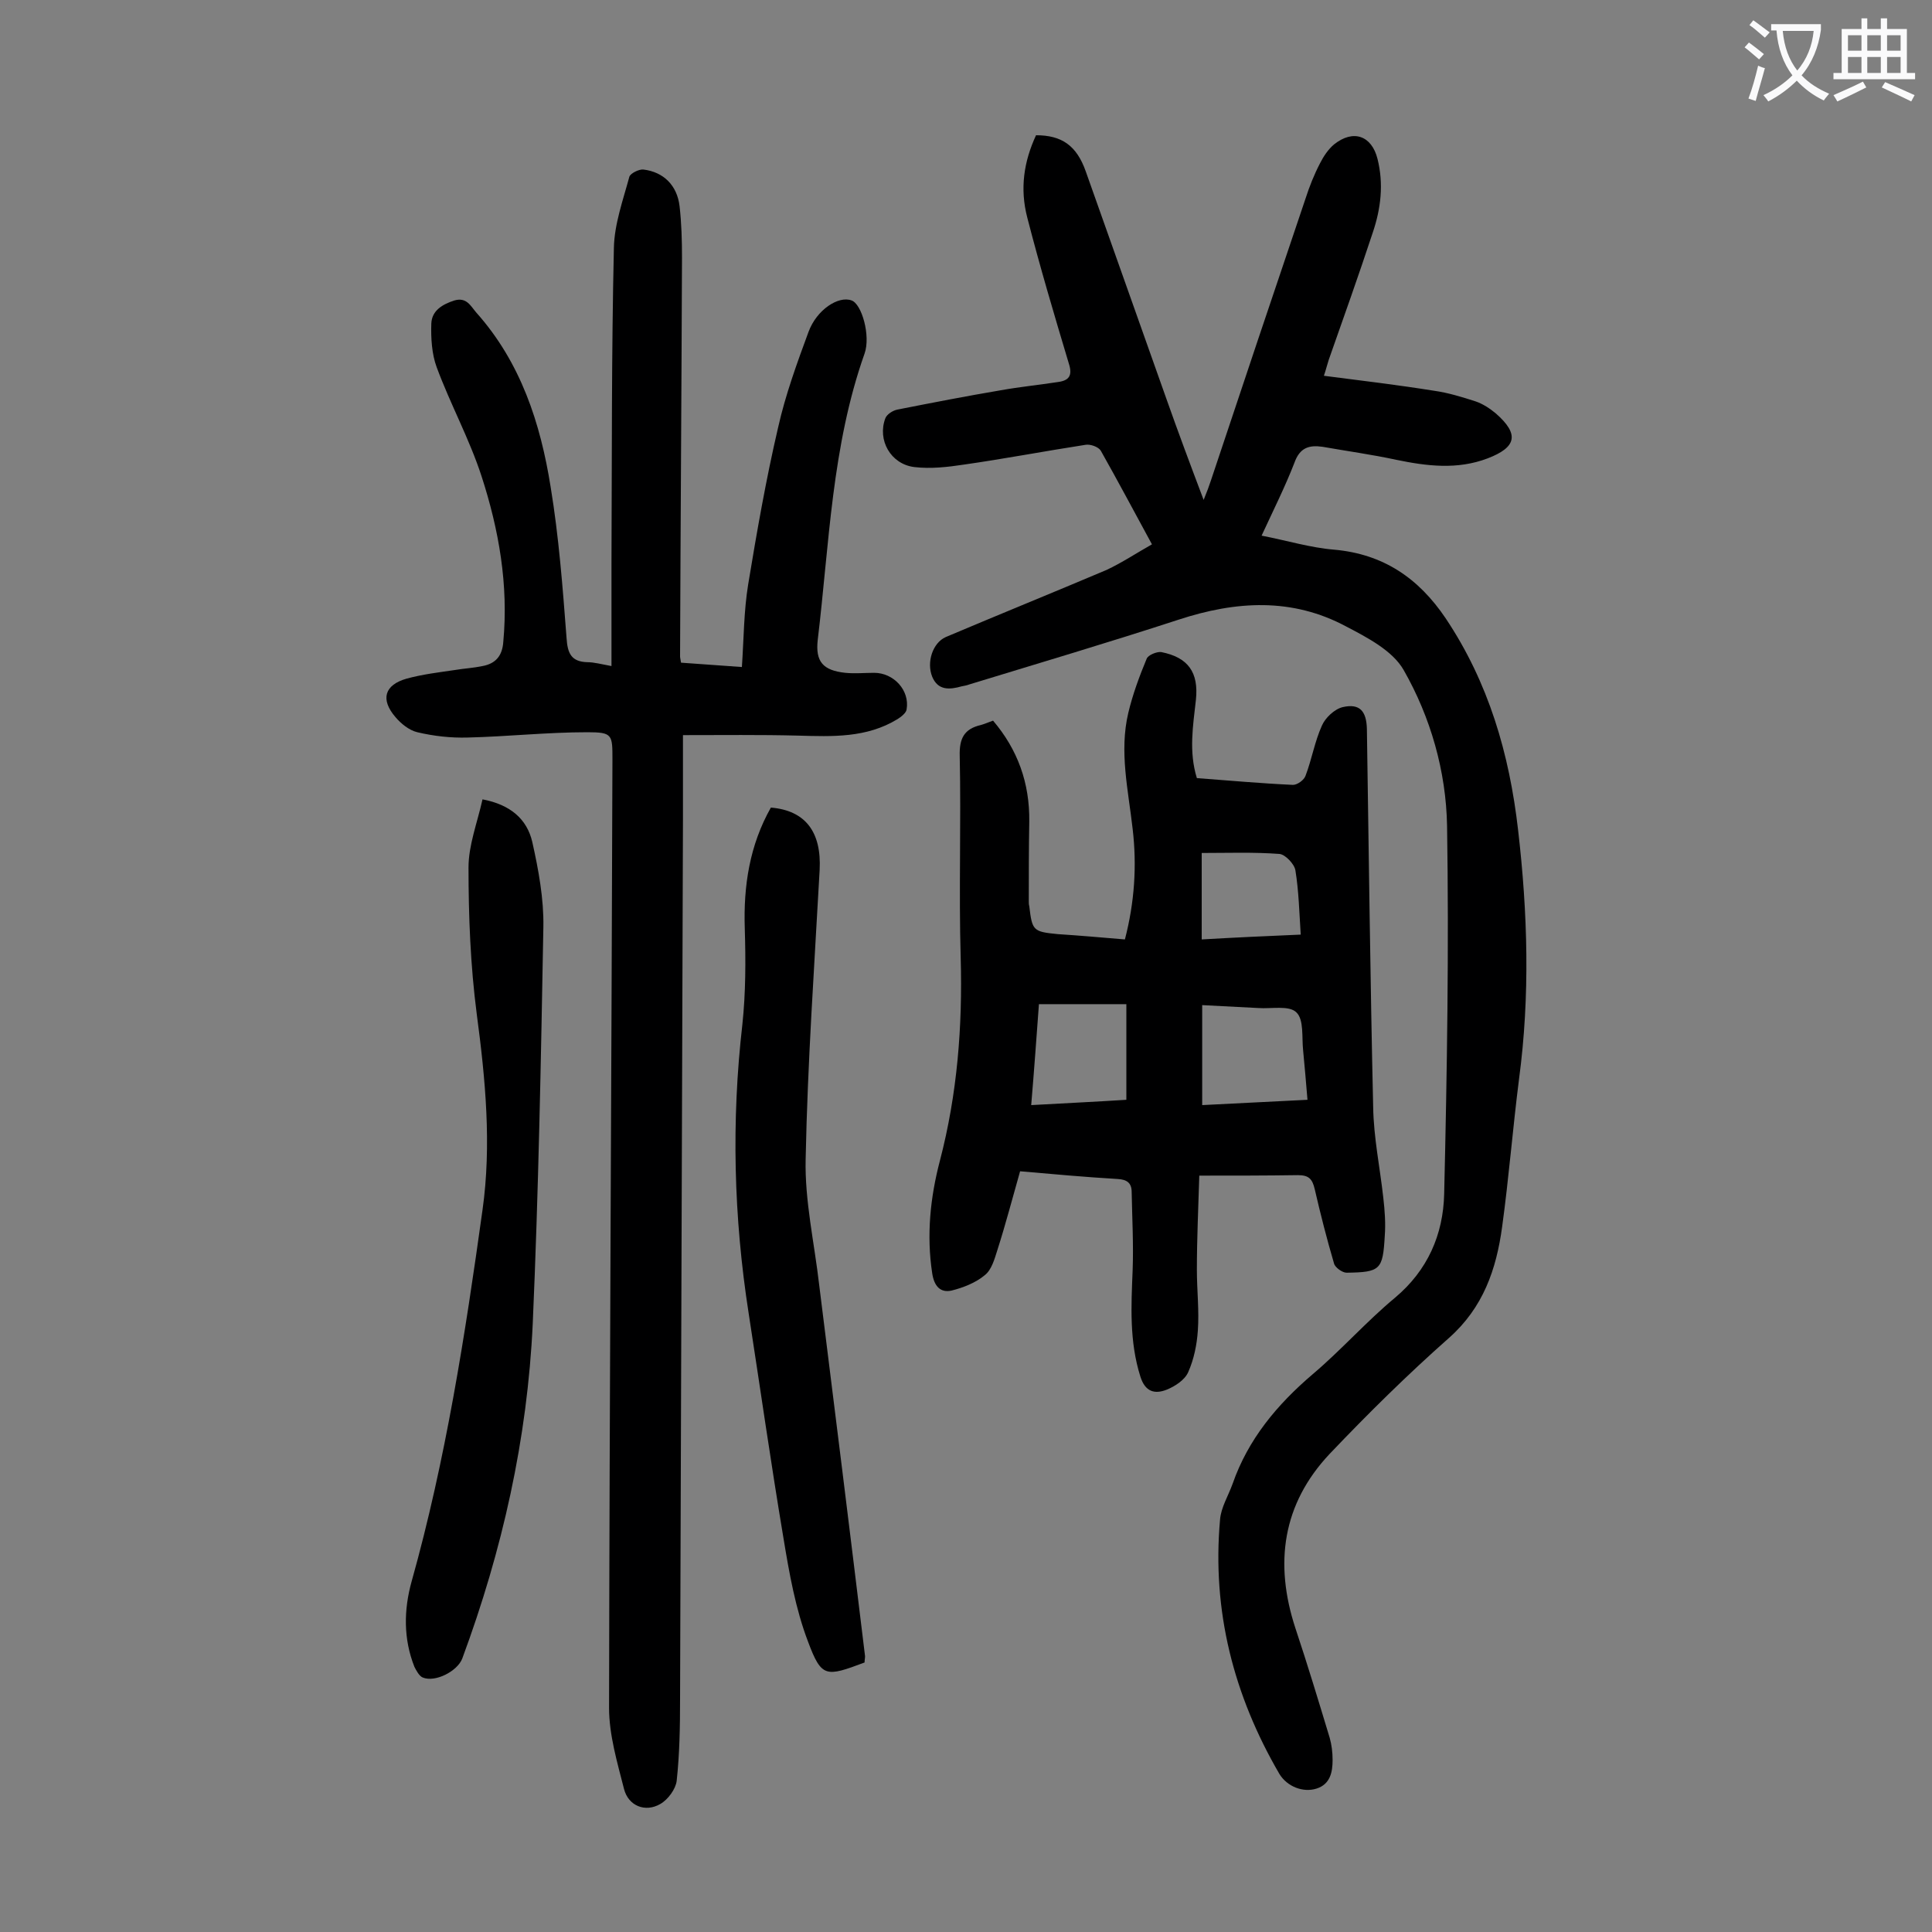 <svg enable-background="new 0 0 400 400" viewBox="0 0 400 400" xmlns="http://www.w3.org/2000/svg"><rect x="0" y="0" width="400" height="400" fill="#808080" stroke="none"/><g fill="#000001"><path d="m238.5 112.7c-3.7-6.8-7.1-13.2-10.6-19.4-.5-.8-2.2-1.4-3.2-1.2-8.4 1.3-16.8 2.9-25.2 4.1-3.3.5-6.8.9-10.2.5-4.9-.6-7.7-5.6-6-10.1.3-.8 1.5-1.6 2.5-1.8 7.1-1.4 14.3-2.8 21.4-4 3.9-.7 7.9-1.1 11.8-1.7 2.3-.3 3.1-1.3 2.3-3.8-3-10-6-20.1-8.6-30.2-1.6-6.1-.7-11.7 1.8-17.1 5.3 0 8.4 2.1 10.3 7.5 5.6 15.7 11.1 31.4 16.7 47.1 2.4 6.8 4.9 13.5 7.7 20.9.7-1.7 1.1-2.8 1.5-4 6.5-19.5 13-38.9 19.6-58.4.8-2.5 1.8-5 3-7.3.7-1.4 1.7-2.9 2.9-3.9 4-3.2 7.8-1.8 9 3 1.3 5.2.7 10.3-1 15.3-2.9 8.8-6 17.5-9.1 26.3-.3.9-.5 1.8-1 3.3 7.8 1 15.3 1.9 22.8 3.1 2.9.4 5.8 1.3 8.6 2.2 1.5.5 3 1.5 4.2 2.5 4.9 4.3 4.3 7-1.7 9.3-6.3 2.4-12.6 1.6-18.9.3-5.1-1.1-10.2-1.8-15.3-2.7-2.8-.4-4.7.2-5.8 3.3-1.9 4.9-4.3 9.7-6.8 15.1 5.2 1 10.1 2.5 15 2.9 10.2.9 17.5 5.9 23.1 14.2 8.9 13.3 13.2 28.1 15 43.8 2 17.2 2.5 34.4.2 51.6-1.3 10.2-2.1 20.4-3.5 30.6-1.2 8.8-3.9 16.7-11 23-8.6 7.6-16.8 15.7-24.7 24-9.8 10.4-11.5 22.7-7.1 36.1 2.5 7.5 4.8 15.1 7.1 22.7.4 1.4.6 3 .6 4.6 0 2.5-.5 5-3.3 5.9s-6.1-.4-7.7-3c-9.5-16.3-14-33.8-12.3-52.7.2-2.5 1.7-4.9 2.6-7.4 3.2-9.2 9.2-16.4 16.6-22.7 5.9-5 11.1-10.9 17-15.8 6.8-5.7 10-13.1 10.2-21.5.6-25.4 1-50.8.6-76.2-.2-11.3-3.4-22.5-9-32.3-2.3-4-7.5-6.7-11.9-9-11.2-6-22.8-5.3-34.7-1.4-14.4 4.7-28.9 9-43.3 13.4-.5.2-1.1.3-1.6.4-2.5.7-4.9.9-6.1-2-1.2-3 .1-7 2.8-8.2 11.1-4.7 22.2-9.2 33.3-13.9 3.2-1.5 6.2-3.5 9.4-5.3z"/><path d="m126.6 137.9c0-7.3 0-14.3 0-21.3.1-21.8 0-43.6.5-65.3.1-4.9 1.9-9.9 3.2-14.7.2-.7 2-1.6 2.9-1.5 4.2.5 7 3.3 7.5 7.6.4 3.5.5 7.1.5 10.6-.1 27.5-.3 55.1-.4 82.6 0 .3.1.6.2 1.3 4.1.3 8.2.6 12.6.9.4-5.9.4-11.6 1.3-17.1 1.8-10.9 3.7-21.8 6.2-32.5 1.5-6.7 3.9-13.3 6.3-19.8 1.7-4.6 6.2-7.5 8.9-6.5 2.1.7 4 7.3 2.7 11-6.8 19.2-7.3 39.4-9.7 59.3-.5 4.5 1.1 6.3 5.7 6.8 2 .2 4 0 6 0 4 0 7.4 3.6 6.7 7.6-.1.7-1.1 1.5-1.9 2-6.4 3.9-13.4 3.6-20.6 3.4-7.8-.2-15.6-.1-23.8-.1v17.2c-.2 60.8-.4 121.6-.6 182.5 0 5.6-.1 11.3-.7 16.8-.2 1.7-1.8 3.9-3.4 4.8-3.1 1.8-6.6.4-7.5-3.1-1.4-5.5-3.1-11.2-3.1-16.8.1-65.5.5-130.9.7-196.4 0-5.1 0-5.6-5.2-5.6-8.3 0-16.5.9-24.8 1.1-3.5.1-7-.3-10.4-1.1-1.7-.4-3.4-1.8-4.5-3.1-3.2-3.7-2.3-6.7 2.3-8 3.3-.9 6.7-1.3 10.1-1.8 1.8-.3 3.7-.4 5.6-.8 2.7-.5 4.1-2.1 4.3-5 1.1-11.8-.9-23.2-4.5-34.3-2.5-7.7-6.5-15-9.3-22.6-1-2.7-1.2-6-1.1-9 .1-2.7 2.3-4 4.8-4.8 2.5-.7 3.3 1.1 4.5 2.5 9.2 10.3 13.3 22.9 15.4 36.1 1.7 10.3 2.5 20.8 3.3 31.3.2 3.2 1 4.9 4.3 5 1.4 0 2.8.4 5 .8z"/><path d="m232.9 194.5c2-7.7 2.5-15.3 1.6-22.9-.9-8-2.8-16-.9-24 .9-3.8 2.3-7.6 3.8-11.2.3-.8 2.1-1.5 3-1.4 5.6 1.1 7.8 4.2 7.2 9.9-.6 5.4-1.5 10.7.2 16.2 6.7.5 13.3 1.1 19.9 1.4.9 0 2.3-1 2.6-1.9 1.3-3.4 1.9-7.1 3.4-10.4.7-1.6 2.6-3.4 4.3-3.8 3.5-.8 4.9.8 5 4.5.4 26.1.7 52.2 1.3 78.3.1 6.3 1.4 12.5 2.1 18.8.3 2.6.5 5.3.3 7.9-.4 7-.9 7.5-7.9 7.6-.9 0-2.4-1.1-2.6-1.9-1.5-5.1-2.8-10.2-4-15.4-.5-2.1-1.2-2.9-3.5-2.9-6.6.1-13.2.1-20.4.1-.2 6.7-.5 13.1-.5 19.5 0 4.2.5 8.4.2 12.6-.2 2.9-.8 5.9-2 8.6-.7 1.6-2.7 2.9-4.4 3.6-2.5 1-4.5.5-5.5-2.7-2.3-7.3-1.9-14.6-1.6-22 .2-5.4-.1-10.8-.2-16.2 0-1.9-1-2.6-2.9-2.7-6.7-.4-13.4-1-20.2-1.6-1.6 5.6-3 11-4.7 16.3-.6 1.9-1.2 4.1-2.6 5.2-1.9 1.6-4.5 2.6-6.9 3.2-2.3.5-3.6-.9-4-3.6-1.2-7.9-.4-15.7 1.6-23.3 3.6-13.8 4.7-27.8 4.3-42-.4-13.9.1-27.9-.2-41.8-.1-3.6.9-5.6 4.4-6.4.7-.2 1.4-.5 2.5-.9 5.1 6 7.6 12.9 7.5 20.9-.1 5.5-.1 11-.1 16.5 0 .3 0 .7.1 1 .6 5.1.8 5.3 5.9 5.8 4.6.3 9.2.7 13.9 1.1zm37.8 33.2c-.3-3.7-.6-7-.9-10.2-.3-2.7.2-6.4-1.4-7.9-1.5-1.5-5.2-.7-7.9-.9-3.9-.2-7.8-.4-11.6-.6v20.7c7.3-.4 14.4-.7 21.8-1.1zm-55.6-19.8c-.5 6.8-1 13.8-1.6 20.9 7.1-.4 13.5-.7 19.7-1.1 0-6.7 0-13.1 0-19.8-6.3 0-11.9 0-18.1 0zm33.7-13.4c6.9-.4 13.4-.7 20.5-1-.3-4.6-.4-9-1.1-13.3-.2-1.3-2.1-3.3-3.3-3.4-5.3-.4-10.7-.2-16.1-.2z"/><path d="m179 344.2c-8 3-8.9 3.2-11.7-4.3-2.6-6.8-3.9-14.2-5.1-21.5-2.6-15.5-4.8-31-7.2-46.5-3.1-19.9-3.6-39.8-1.3-59.8.7-6.6.7-13.2.5-19.8-.3-8.9 1-17.3 5.4-25.1 7.2.6 10.5 5.1 10.1 12.9-1.1 20-2.5 39.9-2.9 59.9-.2 8.6 1.8 17.3 2.8 26 3.2 25.6 6.4 51.3 9.5 76.9 0 .4-.1.8-.1 1.3z"/><path d="m99.9 165.5c5.8 1.1 9.2 4.1 10.3 8.8 1.3 5.8 2.4 11.8 2.3 17.6-.5 27.4-1 54.8-2.2 82.1-1.1 23.9-6.3 47-14.6 69.4-1 2.6-5.6 5-8.2 3.9-.7-.3-1.3-1.4-1.7-2.2-2.3-5.8-2.2-11.8-.6-17.6 7.1-25.3 11.1-51.1 14.7-77 1.9-13.5.6-27.1-1.2-40.6-1.3-10-1.7-20.2-1.7-30.3 0-4.6 1.8-9.2 2.9-14.1z"/></g><path d="m362.1 8.8c1.1.8 2.1 1.6 3.1 2.4l-1 1.1c-1.3-1.1-2.3-2-3-2.5zm1.9 4.8c.5.2.9.4 1.4.5-.6 2.3-1.3 4.5-1.9 6.8l-1.5-.5c.8-2.1 1.4-4.3 2-6.8zm-1-9.4c1.3.9 2.4 1.8 3.4 2.5l-1 1.1c-1.4-1.2-2.4-2.1-3.2-2.6zm3.7 2.2v-1.4h10.3v1.2c-.5 3.6-1.8 6.8-4 9.4 1.5 1.6 3.4 2.8 5.7 3.8-.3.4-.7.8-1.1 1.4-2.3-1.1-4.1-2.5-5.6-4.1-1.6 1.6-3.6 3.1-5.9 4.3-.3-.5-.7-.9-1-1.3 2.4-1.1 4.4-2.5 6-4.1-1.9-2.5-3-5.6-3.3-9.3h-1.1zm8.8 0h-6.4c.3 3.3 1.3 6 3 8.2 2-2.3 3.1-5.1 3.4-8.2z" fill="#fafafb"/><path d="m385.3 3.8h1.3v2.2h2.8v-2.2h1.3v2.2h4.1v9.1h1.7v1.3h-16.9v-1.3h1.7v-9.1h4.1v-2.2zm.4 13.1.7 1.2c-1.8.9-3.8 1.9-6 2.9-.2-.4-.5-.8-.8-1.3 2.3-1 4.3-1.9 6.1-2.8zm-3.1-6.4h2.8v-3.2h-2.8zm0 4.6h2.8v-3.3h-2.8zm4-4.6h2.8v-3.2h-2.8zm0 4.6h2.8v-3.3h-2.8zm3.7 1.9c2.1.9 4.1 1.8 6.1 2.7l-.7 1.3c-2.2-1.1-4.2-2-6.1-2.9zm3.2-9.7h-2.8v3.2h2.8zm-2.8 7.8h2.8v-3.3h-2.8z" fill="#fafafb"/></svg>